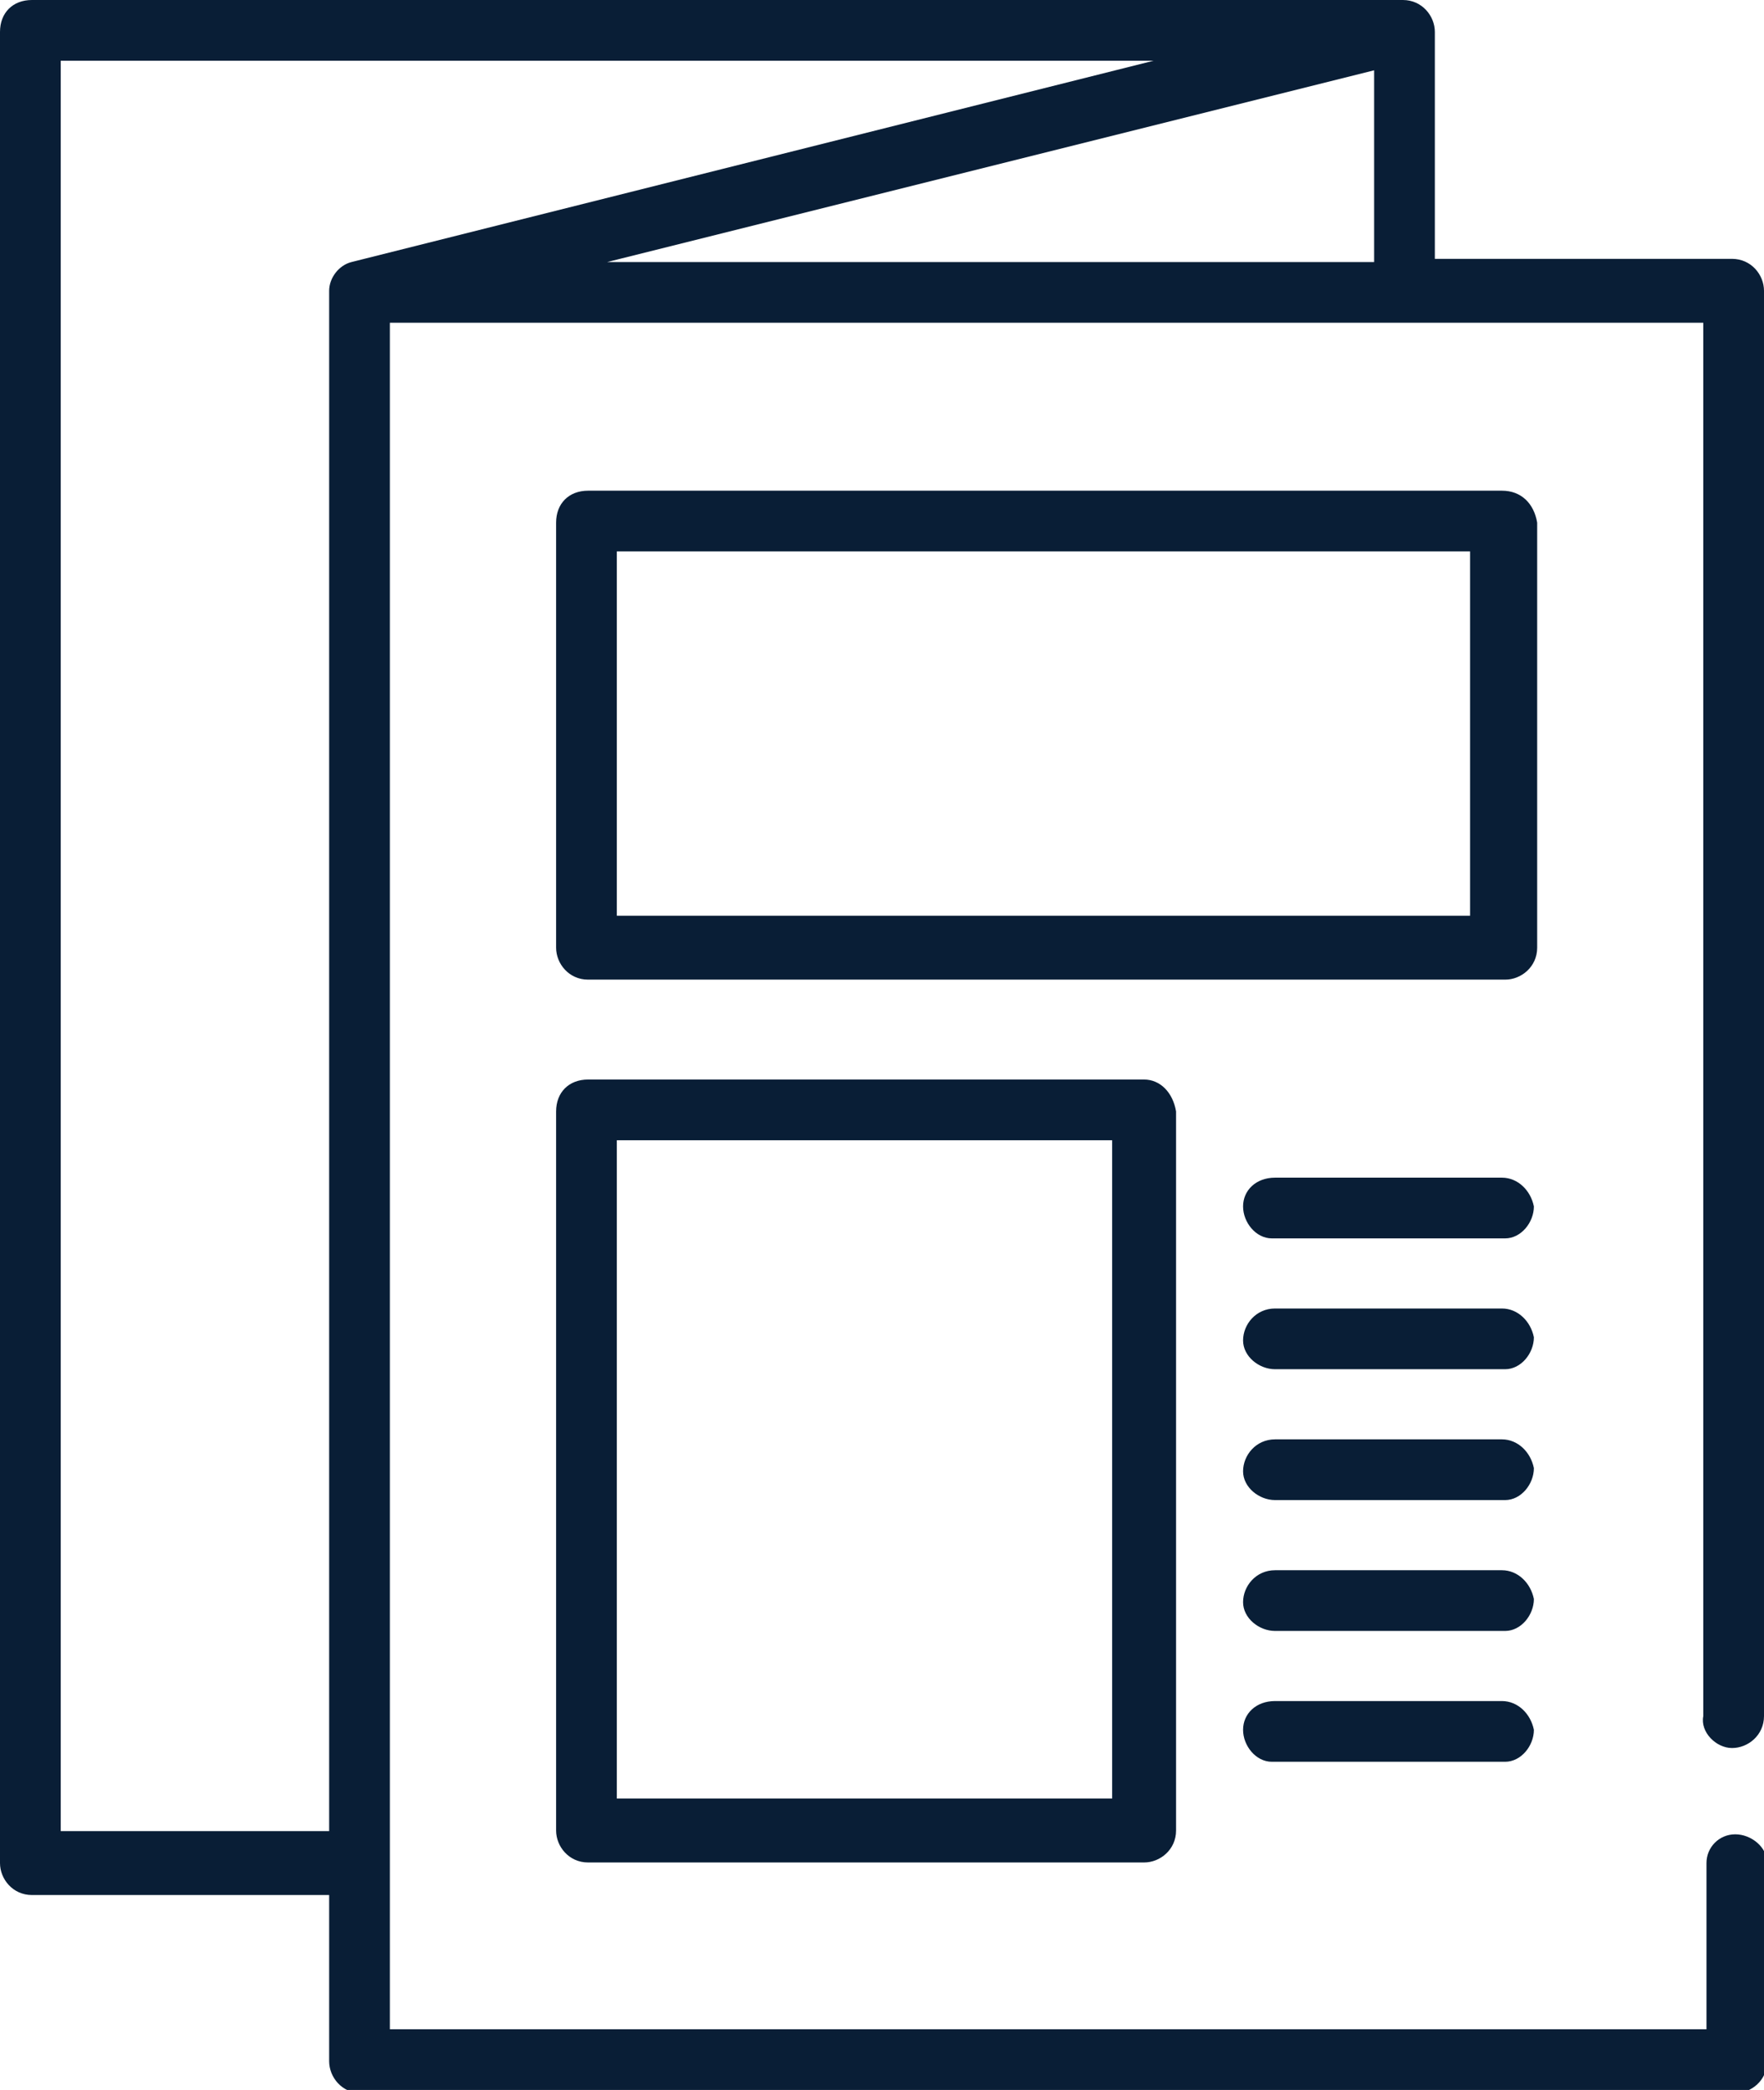 <?xml version="1.0" encoding="utf-8"?>
<!-- Generator: Adobe Illustrator 24.2.3, SVG Export Plug-In . SVG Version: 6.00 Build 0)  -->
<svg version="1.1" id="Layer_1" xmlns="http://www.w3.org/2000/svg" xmlns:xlink="http://www.w3.org/1999/xlink" x="0px" y="0px"
     viewBox="0 0 55.2 65.4" style="enable-background:new 0 0 55.2 65.4;" xml:space="preserve">
<style type="text/css">
	.st0{fill:#091e36;}
</style>
    <g id="paper" transform="translate(-40.078)">
	<g id="Group_1481" transform="translate(40.078)">
		<g id="Group_1480">
			<path id="Path_5624" class="st0" d="M54.2,54.7c0.5,0,1-0.4,1-1V9.1c0-0.5-0.4-1-1-1h-9.3V1c0-0.5-0.4-1-1-1H1C0.4,0,0,0.4,0,1
				v57.3c0,0.5,0.4,1,1,1h9.3v5.2c0,0.5,0.4,1,1,1h43c0.5,0,1-0.4,1-1v-6.2c0-0.5-0.5-0.9-1-0.9c-0.5,0-0.9,0.4-0.9,0.9v5.2H12.2
				V10.1h41.1v43.6C53.2,54.2,53.7,54.7,54.2,54.7z M11,8.2c-0.4,0.1-0.7,0.5-0.7,0.9v48.2H1.9V1.9h34.2L11,8.2z M43,8.2H19l24-6
				V8.2z"/>
		</g>
	</g>
        <g id="Group_1483" transform="translate(57.48 15.355)">
		<g id="Group_1482">
			<path id="Path_5625" class="st0" d="M29.6,0H1C0.4,0,0,0.4,0,1v0v13.3c0,0.5,0.4,1,1,1h0h28.7c0.5,0,1-0.4,1-1v0V1
				C30.6,0.4,30.2,0,29.6,0z M28.7,13.3H1.9V1.9h26.7V13.3z"/>
		</g>
	</g>
        <g id="Group_1485" transform="translate(57.48 33.781)">
		<g id="Group_1484">
			<path id="Path_5626" class="st0" d="M18.4,0H1C0.4,0,0,0.4,0,1v22.5c0,0.5,0.4,1,1,1h17.4c0.5,0,1-0.4,1-1V1
				C19.3,0.4,18.9,0,18.4,0z M17.4,22.5H1.9V1.9h15.5L17.4,22.5z"/>
		</g>
	</g>
        <g id="Group_1487" transform="translate(78.977 36.852)">
		<g id="Group_1486">
			<path id="Path_5627" class="st0" d="M8.1,0H1C0.4,0,0,0.4,0,0.9s0.4,1,0.9,1c0,0,0,0,0.1,0h7.2c0.5,0,0.9-0.5,0.9-1
				C9,0.4,8.6,0,8.1,0z"/>
		</g>
	</g>
        <g id="Group_1489" transform="translate(78.977 40.946)">
		<g id="Group_1488">
			<path id="Path_5628" class="st0" d="M8.1,0H1C0.4,0,0,0.5,0,1C0,1.5,0.5,1.9,1,1.9h7.2c0.5,0,0.9-0.5,0.9-1C9,0.4,8.6,0,8.1,0z"
            />
		</g>
	</g>
        <g id="Group_1491" transform="translate(78.977 45.041)">
		<g id="Group_1490">
			<path id="Path_5629" class="st0" d="M8.1,0H1C0.4,0,0,0.5,0,1C0,1.5,0.5,1.9,1,1.9h7.2c0.5,0,0.9-0.5,0.9-1C9,0.4,8.6,0,8.1,0z"
            />
		</g>
	</g>
        <g id="Group_1493" transform="translate(78.977 49.136)">
		<g id="Group_1492">
			<path id="Path_5630" class="st0" d="M8.1,0H1C0.4,0,0,0.5,0,1C0,1.5,0.5,1.9,1,1.9h7.2c0.5,0,0.9-0.5,0.9-1C9,0.4,8.6,0,8.1,0z"
            />
		</g>
	</g>
        <g id="Group_1495" transform="translate(78.977 53.23)">
		<g id="Group_1494">
			<path id="Path_5631" class="st0" d="M8.1,0H1C0.4,0,0,0.4,0,0.9s0.4,1,0.9,1c0,0,0,0,0.1,0h7.2c0.5,0,0.9-0.5,0.9-1
				C9,0.4,8.6,0,8.1,0z"/>
		</g>
	</g>
</g>
</svg>

